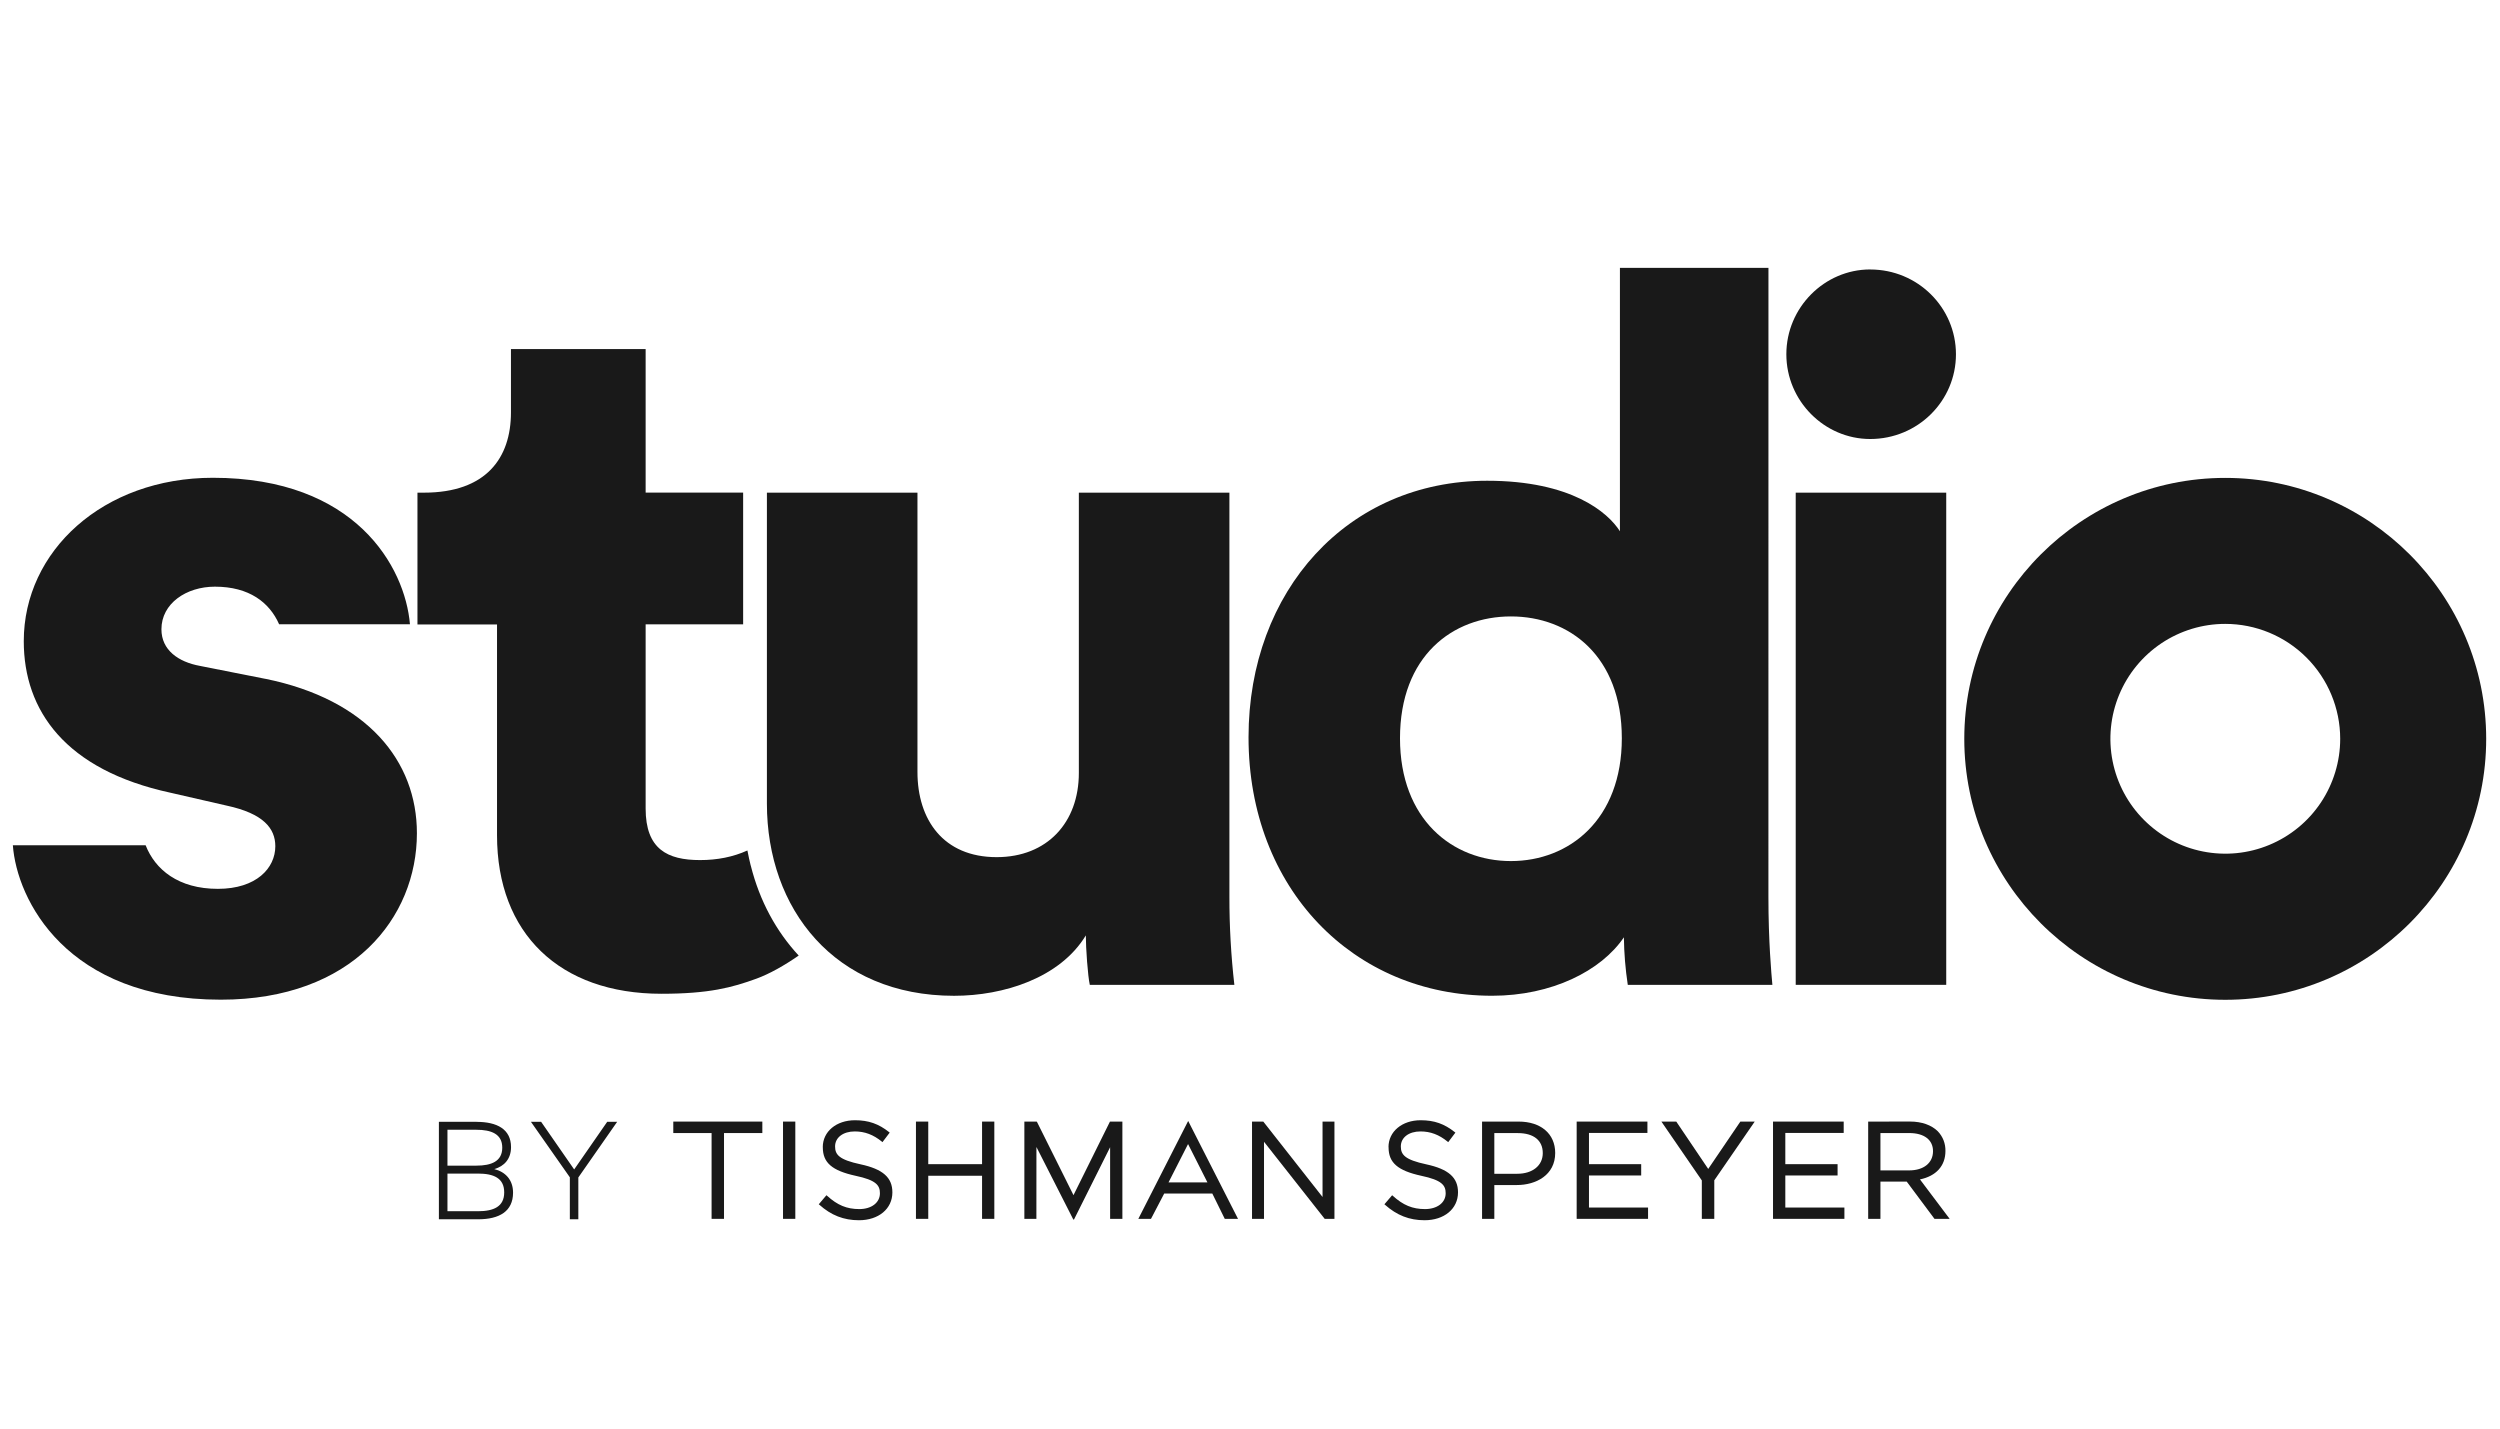 <svg width="63" height="36" viewBox="0 0 63 36" fill="none" xmlns="http://www.w3.org/2000/svg">
<g clip-path="url(#clip0_1123_39191)">
<path d="M38.075 21.699C39.548 21.699 40.87 20.651 40.87 18.605C40.87 16.533 39.548 15.534 38.075 15.534C36.603 15.534 35.28 16.533 35.28 18.605C35.28 20.651 36.603 21.699 38.075 21.699ZM44.564 22.597C44.564 23.72 44.639 24.544 44.664 24.818H41.02C40.96 24.422 40.927 24.021 40.922 23.62C40.348 24.469 39.099 25.093 37.602 25.093C34.108 25.093 31.463 22.397 31.463 18.579C31.463 14.886 33.959 12.115 37.477 12.115C39.599 12.115 40.522 12.914 40.822 13.388V6.75H44.565L44.564 22.597Z" fill="#191919"/>
<path d="M49.045 12.415H45.252V24.818H49.045V12.415Z" fill="#191919"/>
<path d="M56.076 15.722C55.503 15.722 54.944 15.892 54.468 16.21C53.992 16.529 53.621 16.981 53.402 17.51C53.183 18.04 53.126 18.622 53.238 19.183C53.35 19.745 53.626 20.261 54.031 20.665C54.436 21.07 54.952 21.346 55.513 21.457C56.075 21.569 56.657 21.512 57.186 21.292C57.715 21.073 58.167 20.702 58.485 20.226C58.803 19.749 58.973 19.189 58.973 18.617C58.972 17.849 58.666 17.113 58.123 16.57C57.58 16.027 56.844 15.722 56.076 15.722ZM56.076 25.195C52.449 25.195 49.5 22.244 49.5 18.619C49.5 14.993 52.451 12.043 56.076 12.043C59.701 12.043 62.652 14.993 62.652 18.619C62.652 22.244 59.701 25.195 56.076 25.195Z" fill="#191919"/>
<path d="M47.129 6.791C48.329 6.791 49.29 7.751 49.29 8.928C49.29 10.104 48.329 11.063 47.129 11.063C45.976 11.063 45.016 10.104 45.016 8.927C45.016 7.75 45.976 6.79 47.129 6.79" fill="#191919"/>
<path d="M6.688 17.107L5.041 16.781C4.492 16.681 4.068 16.381 4.068 15.858C4.068 15.209 4.692 14.784 5.416 14.784C6.282 14.784 6.792 15.183 7.034 15.732H10.331C10.207 14.286 8.96 12.04 5.365 12.04C2.596 12.04 0.599 13.887 0.599 16.158C0.599 17.906 1.647 19.403 4.293 19.976L5.715 20.302C6.638 20.501 6.938 20.875 6.938 21.325C6.938 21.874 6.464 22.399 5.49 22.399C4.492 22.399 3.909 21.911 3.67 21.301H0.324C0.424 22.672 1.672 25.192 5.565 25.192C8.884 25.192 10.506 23.12 10.506 20.998C10.506 19.177 9.259 17.63 6.688 17.106" fill="#191919"/>
<path d="M30.981 12.415H27.187V19.479C27.187 20.727 26.389 21.6 25.116 21.6C23.768 21.6 23.12 20.652 23.12 19.454V12.415H19.326V20.252C19.326 22.897 21.023 25.094 24.043 25.094C25.291 25.094 26.712 24.645 27.363 23.572C27.363 23.897 27.413 24.595 27.463 24.819H31.106C31.022 24.082 30.98 23.341 30.981 22.599V12.415Z" fill="#191919"/>
<path d="M18.917 21.808C18.888 21.692 18.862 21.574 18.839 21.453C18.839 21.445 18.835 21.439 18.834 21.432C18.473 21.596 18.074 21.674 17.642 21.674C16.818 21.674 16.27 21.399 16.27 20.376V15.734H18.727V12.414H16.27V8.796H12.876V10.393C12.876 11.542 12.251 12.415 10.682 12.415H10.52V15.736H12.525V21.05C12.525 23.52 14.098 25.043 16.668 25.043C17.866 25.043 18.45 24.886 19.063 24.662C19.389 24.543 19.767 24.33 20.127 24.08C19.559 23.468 19.144 22.703 18.922 21.823L18.918 21.808" fill="#191919"/>
<path d="M34.992 28.907V28.914C34.992 29.3 35.223 29.5 35.817 29.63C36.333 29.739 36.431 29.868 36.431 30.07C36.431 30.308 36.217 30.469 35.91 30.469C35.595 30.469 35.359 30.371 35.096 30.132L35.082 30.12L34.887 30.348L34.9 30.359C35.2 30.626 35.516 30.75 35.899 30.75C36.395 30.75 36.742 30.462 36.742 30.048C36.742 29.673 36.502 29.462 35.941 29.341C35.401 29.225 35.301 29.098 35.301 28.89C35.301 28.664 35.504 28.512 35.796 28.512C36.048 28.512 36.265 28.594 36.479 28.769L36.495 28.782L36.676 28.542L36.661 28.53C36.398 28.32 36.142 28.23 35.801 28.23C35.332 28.23 34.99 28.515 34.99 28.907" fill="#191919"/>
<path d="M38.249 28.554C38.649 28.554 38.878 28.738 38.878 29.058C38.878 29.372 38.62 29.579 38.235 29.579H37.657V28.554H38.249ZM37.366 28.264H37.348V30.715H37.657V29.863H38.225C38.706 29.863 39.191 29.613 39.191 29.055C39.191 28.572 38.83 28.264 38.27 28.264H37.366Z" fill="#191919"/>
<path d="M41.495 28.264H39.732V30.715H41.531V30.43H40.042V29.622H41.358V29.337H40.042V28.55H41.515V28.264H41.495Z" fill="#191919"/>
<path d="M44.184 28.264H43.857C43.857 28.264 43.076 29.412 43.047 29.457L42.242 28.264H41.867C41.867 28.264 42.881 29.738 42.886 29.747V30.715H43.2V29.744C43.207 29.734 44.219 28.264 44.219 28.264H44.184Z" fill="#191919"/>
<path d="M46.443 28.264H44.68V30.715H46.479V30.43H44.99V29.622H46.307V29.337H44.99V28.55H46.461V28.264H46.443Z" fill="#191919"/>
<path d="M48.114 28.553C48.488 28.553 48.712 28.724 48.712 29.009C48.712 29.306 48.477 29.494 48.11 29.494H47.387V28.553H48.114ZM47.097 28.264H47.078V30.715H47.387V29.777H48.05C48.06 29.792 48.749 30.715 48.749 30.715H49.131L48.383 29.721C48.791 29.637 49.025 29.379 49.025 29.005C49.027 28.914 49.011 28.823 48.979 28.738C48.946 28.653 48.896 28.575 48.833 28.509C48.674 28.351 48.426 28.263 48.134 28.263L47.097 28.264Z" fill="#191919"/>
<path d="M19.192 28.264H16.967V28.553H17.932V30.715H18.245V28.553H19.211V28.264H19.192Z" fill="#191919"/>
<path d="M20.024 28.264H19.732V30.715H20.042V28.264H20.024Z" fill="#191919"/>
<path d="M20.735 28.907V28.914C20.735 29.3 20.967 29.5 21.561 29.63C22.076 29.739 22.174 29.868 22.174 30.07C22.174 30.308 21.96 30.469 21.655 30.469C21.339 30.469 21.104 30.371 20.841 30.132L20.826 30.12L20.633 30.348L20.647 30.359C20.945 30.626 21.263 30.75 21.646 30.75C22.141 30.75 22.488 30.462 22.488 30.048C22.488 29.673 22.248 29.462 21.687 29.341C21.145 29.225 21.044 29.098 21.044 28.89C21.044 28.664 21.249 28.512 21.54 28.512C21.791 28.512 22.009 28.594 22.223 28.769L22.238 28.782L22.42 28.542L22.406 28.53C22.143 28.32 21.885 28.23 21.546 28.23C21.076 28.23 20.734 28.515 20.734 28.907" fill="#191919"/>
<path d="M25.038 28.264H24.748V29.337H23.392V28.264H23.082V30.715H23.392V29.629H24.748V30.715H25.057V28.264H25.038Z" fill="#191919"/>
<path d="M29.939 28.83L30.427 29.796H29.447L29.939 28.83ZM28.686 30.715H29.005L29.338 30.077H30.55L30.864 30.715H31.198L29.942 28.248L28.686 30.715Z" fill="#191919"/>
<path d="M33.612 28.264H33.328V30.164L31.835 28.264H31.551V30.715H31.853V28.773C31.918 28.853 33.383 30.716 33.383 30.716H33.628V28.264H33.612Z" fill="#191919"/>
<path d="M27.975 28.266L27.971 28.264L27.052 30.118L26.128 28.264L26.119 28.269V28.264H25.814V30.715H26.117L26.118 28.904L27.048 30.733H27.064L27.975 28.91V30.715H28.284V28.264L27.975 28.264V28.266Z" fill="#191919"/>
<path d="M14.574 29.672L15.553 28.269H15.302L14.469 29.47L13.636 28.269H13.379L14.36 29.668V30.726H14.574V29.672ZM11.276 28.47H12.004C12.38 28.47 12.657 28.576 12.657 28.921C12.657 29.267 12.38 29.374 12.006 29.374H11.276V28.47ZM11.276 29.574H12.043C12.443 29.574 12.706 29.689 12.706 30.048C12.706 30.406 12.443 30.523 12.043 30.523H11.276V29.574ZM12.011 28.269H11.06V30.726H12.05C12.583 30.726 12.929 30.526 12.929 30.055C12.929 29.73 12.735 29.531 12.455 29.461C12.708 29.391 12.878 29.203 12.878 28.908C12.878 28.452 12.52 28.271 12.01 28.271" fill="#191919"/>
</g>
<defs>
<clipPath id="clip0_1123_39191">
<rect width="62.328" height="36" fill="white" transform="translate(0.324)"/>
</clipPath>
</defs>
</svg>
